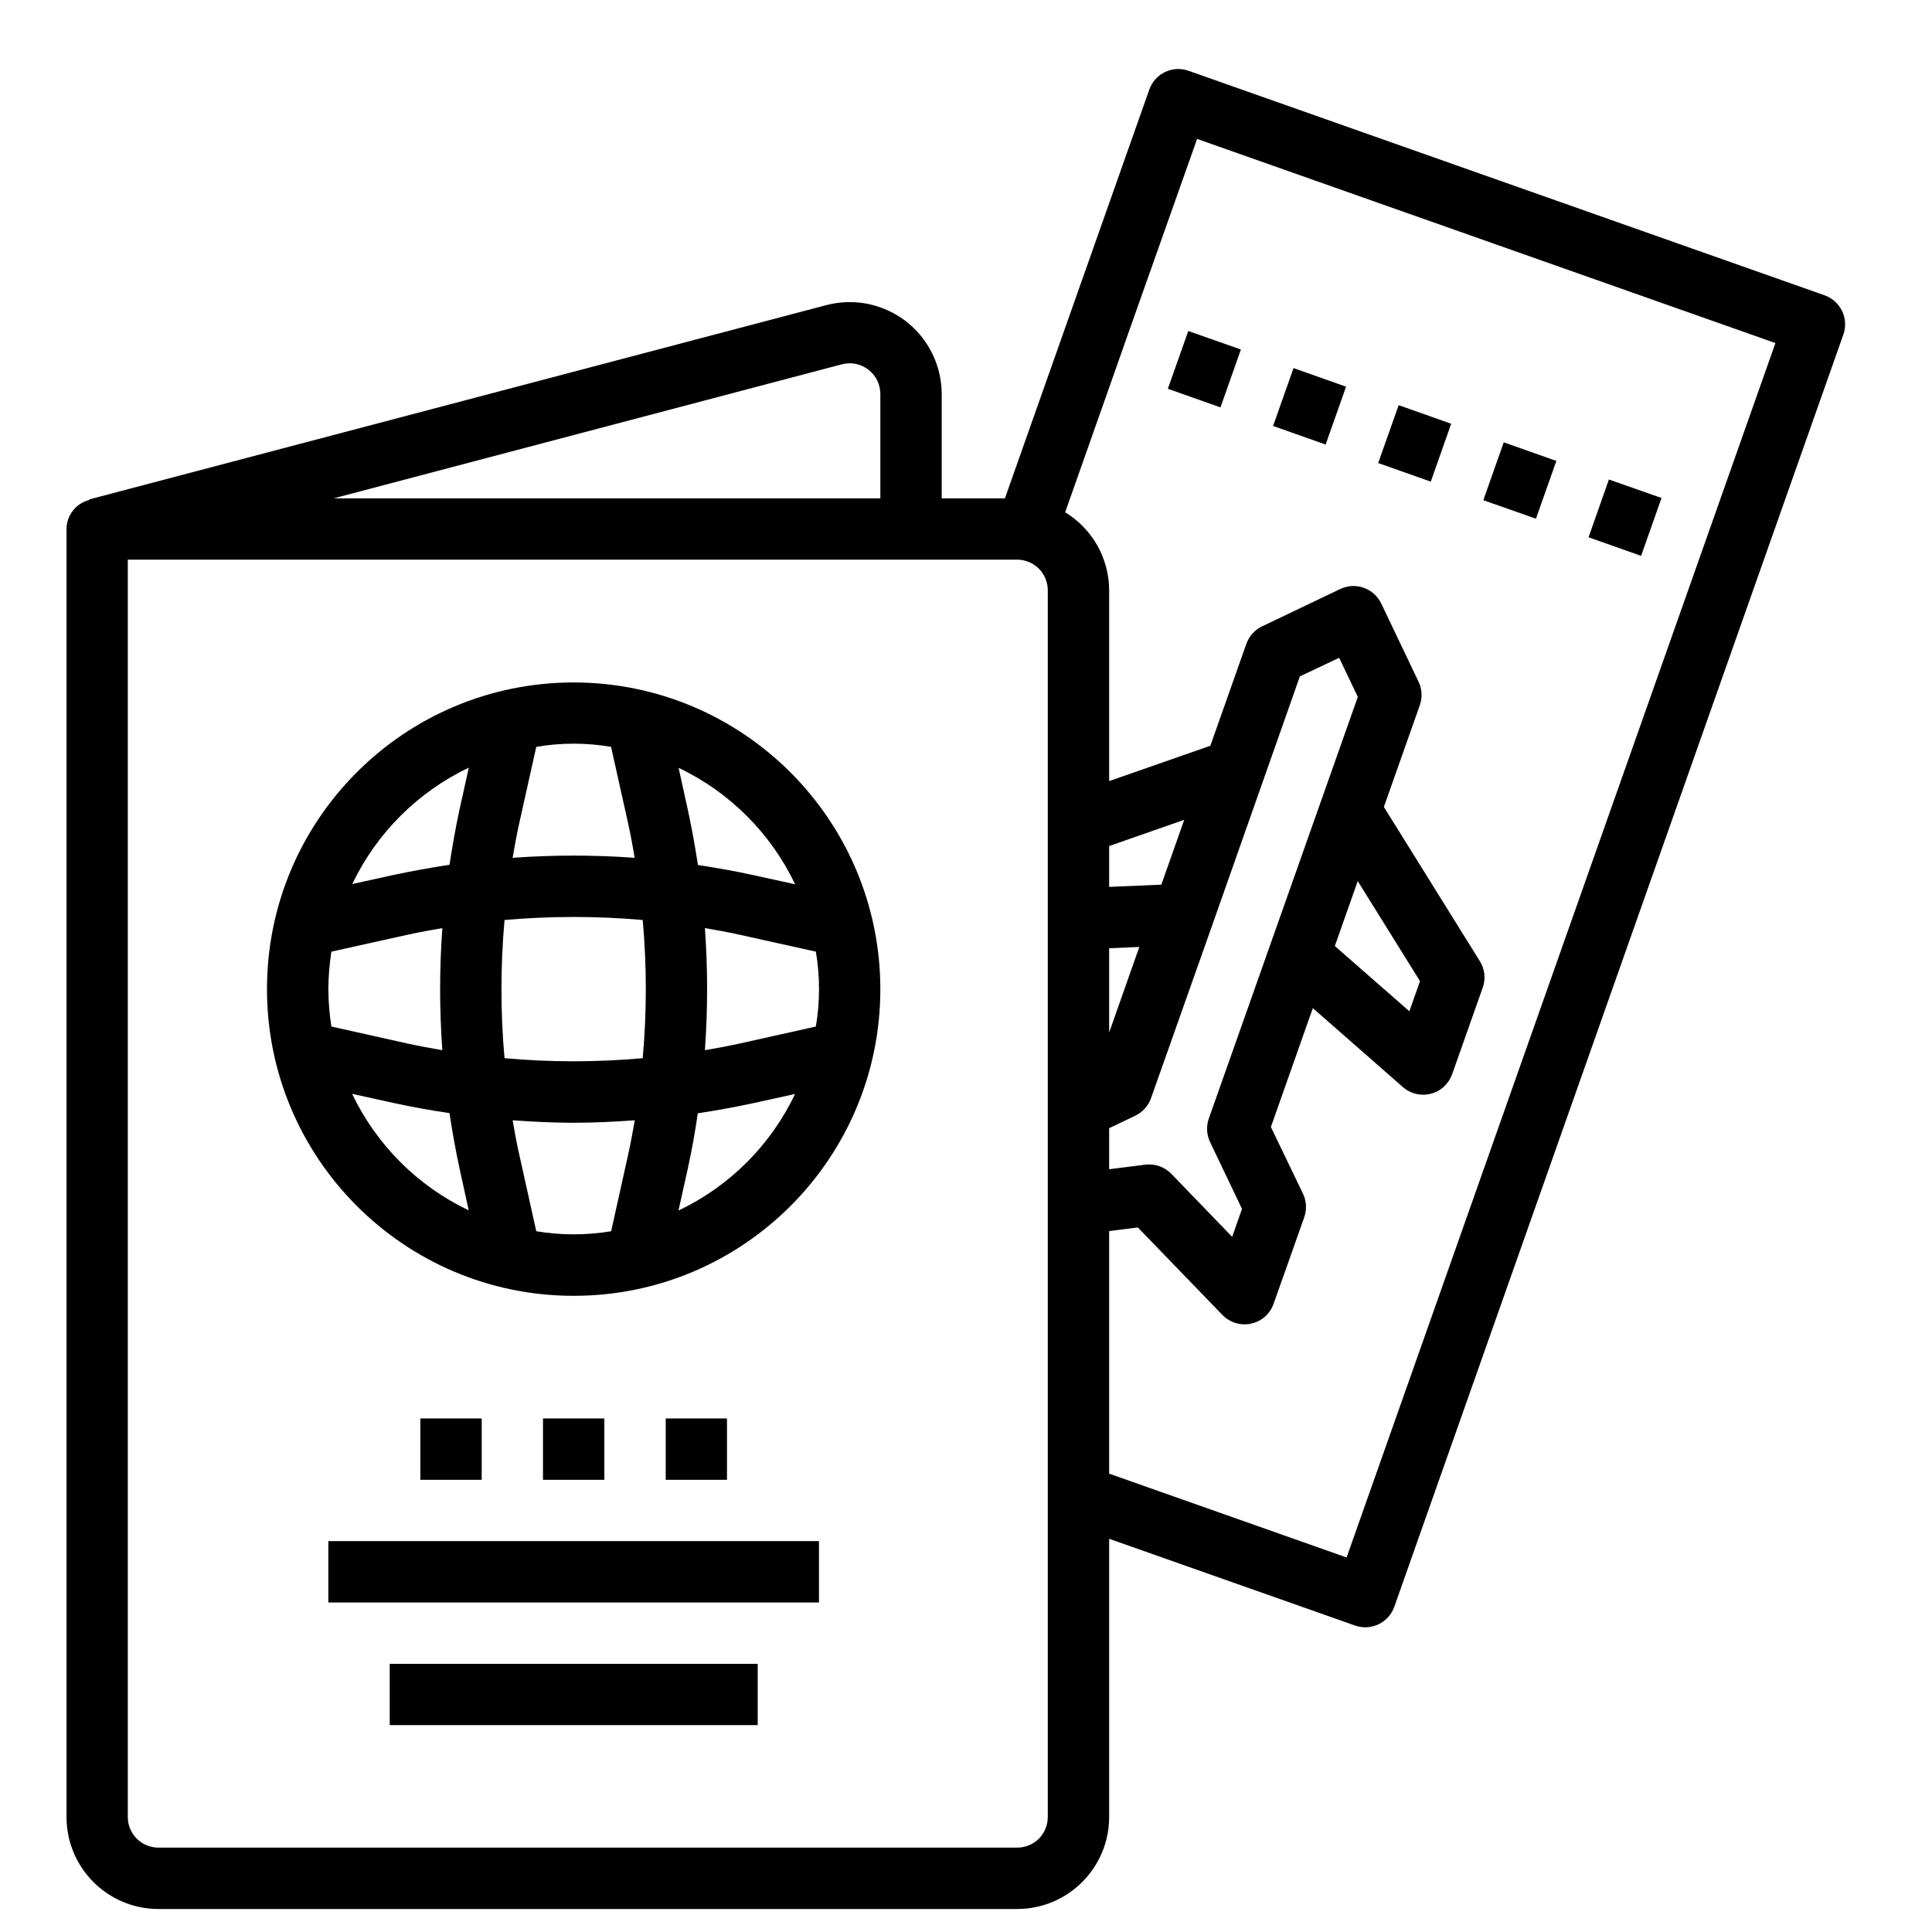 <svg xmlns="http://www.w3.org/2000/svg" width="21" height="21" viewBox="0 0 21 21" fill="none"><path d="M20.023 3.381C19.984 3.301 19.916 3.24 19.833 3.21L12.918 0.769C12.745 0.708 12.555 0.799 12.493 0.972L10.923 5.417H10.236V4.283C10.236 4.13 10.2 3.979 10.133 3.842C10.065 3.705 9.967 3.585 9.846 3.491C9.724 3.398 9.583 3.334 9.433 3.303C9.283 3.273 9.128 3.278 8.98 3.317L0.971 5.428V5.434C0.9 5.452 0.838 5.492 0.793 5.55C0.748 5.607 0.723 5.677 0.723 5.75V19.75C0.723 20.302 1.17 20.75 1.723 20.75H11.056C11.608 20.75 12.056 20.302 12.056 19.75V16.726L14.729 17.669C14.903 17.73 15.093 17.639 15.155 17.466L20.037 3.635C20.051 3.594 20.058 3.55 20.055 3.507C20.053 3.463 20.041 3.42 20.023 3.381H20.023ZM9.15 3.96C9.2 3.947 9.251 3.945 9.301 3.955C9.351 3.965 9.398 3.987 9.439 4.018C9.479 4.049 9.512 4.089 9.535 4.135C9.557 4.181 9.569 4.231 9.569 4.282V5.417H3.626L9.15 3.96ZM11.389 19.75C11.389 19.838 11.354 19.923 11.292 19.986C11.229 20.048 11.144 20.083 11.056 20.083H1.723C1.634 20.083 1.549 20.048 1.487 19.986C1.424 19.923 1.389 19.838 1.389 19.75V6.083H11.056C11.144 6.083 11.229 6.119 11.292 6.181C11.354 6.244 11.389 6.328 11.389 6.417V19.75ZM14.129 7.352L14.556 7.15L14.759 7.575L13.139 12.159C13.11 12.242 13.115 12.334 13.153 12.414L13.5 13.14L13.393 13.444L12.732 12.759C12.696 12.722 12.652 12.694 12.603 12.676C12.554 12.659 12.502 12.653 12.451 12.659L12.056 12.709V12.263L12.34 12.127C12.42 12.089 12.481 12.02 12.511 11.937L13.178 10.052L14.129 7.352ZM14.758 9.577L15.435 10.665L15.319 10.992L14.509 10.283L14.758 9.577ZM12.056 11.223V10.307L12.384 10.293L12.056 11.223ZM12.623 9.616L12.056 9.64V9.196L12.872 8.911L12.623 9.616ZM14.637 16.929L12.056 16.018V13.381L12.368 13.342L13.289 14.295C13.32 14.327 13.358 14.352 13.399 14.369C13.44 14.387 13.485 14.395 13.529 14.395C13.553 14.395 13.577 14.393 13.6 14.387C13.655 14.375 13.707 14.349 13.749 14.312C13.792 14.274 13.824 14.226 13.843 14.173L14.177 13.23C14.206 13.146 14.201 13.055 14.163 12.975L13.814 12.25L14.27 10.958L15.25 11.817C15.31 11.87 15.389 11.899 15.469 11.899C15.498 11.899 15.526 11.896 15.554 11.888C15.606 11.875 15.655 11.848 15.695 11.811C15.735 11.774 15.765 11.729 15.784 11.677L16.117 10.734C16.134 10.687 16.139 10.637 16.134 10.587C16.128 10.537 16.112 10.49 16.085 10.447L15.042 8.771L15.433 7.665C15.447 7.623 15.454 7.58 15.451 7.536C15.449 7.492 15.438 7.449 15.419 7.41L15.013 6.559C14.994 6.52 14.967 6.485 14.935 6.455C14.902 6.426 14.864 6.403 14.823 6.389C14.781 6.374 14.738 6.368 14.694 6.37C14.65 6.373 14.607 6.384 14.568 6.402L13.717 6.809C13.678 6.828 13.642 6.854 13.613 6.887C13.584 6.92 13.562 6.958 13.547 6.999L13.156 8.106L12.056 8.49V6.417C12.056 6.246 12.011 6.079 11.928 5.93C11.844 5.781 11.723 5.657 11.578 5.568L12.123 4.023L12.245 3.676L13.012 1.51L19.298 3.729L14.637 16.929Z" fill="black"></path><path d="M17.267 5.84L17.488 5.212L18.06 5.413L17.838 6.042L17.267 5.84ZM12.694 4.226L12.916 3.598L13.488 3.799L13.266 4.428L12.694 4.226ZM16.123 5.437L16.345 4.808L16.917 5.01L16.695 5.638L16.123 5.437ZM13.838 4.63L14.06 4.001L14.631 4.203L14.409 4.832L13.838 4.63ZM14.98 5.033L15.203 4.404L15.774 4.606L15.552 5.235L14.98 5.033ZM6.236 7.418C4.395 7.418 2.902 8.91 2.902 10.751C2.902 12.592 4.395 14.085 6.236 14.085C8.077 14.085 9.569 12.592 9.569 10.751C9.567 8.911 8.076 7.42 6.236 7.418ZM8.643 9.612L8.188 9.512C7.988 9.468 7.788 9.433 7.586 9.402C7.556 9.201 7.519 9 7.476 8.8L7.376 8.346C7.931 8.61 8.378 9.057 8.643 9.612ZM3.569 10.751C3.57 10.615 3.581 10.479 3.602 10.344L4.426 10.161C4.553 10.133 4.68 10.11 4.808 10.088C4.776 10.53 4.776 10.973 4.808 11.415C4.68 11.393 4.553 11.37 4.426 11.342L3.602 11.158C3.581 11.024 3.57 10.888 3.569 10.751H3.569ZM5.484 10C5.984 9.956 6.487 9.956 6.986 10C7.031 10.5 7.031 11.003 6.986 11.502C6.487 11.547 5.984 11.547 5.484 11.502C5.439 11.003 5.44 10.5 5.484 10ZM7.662 10.088C7.79 10.11 7.917 10.133 8.043 10.161L8.868 10.344C8.914 10.614 8.914 10.889 8.868 11.158L8.043 11.342C7.917 11.37 7.79 11.393 7.662 11.415C7.694 10.973 7.694 10.53 7.662 10.088ZM6.642 8.118L6.826 8.943C6.854 9.069 6.877 9.196 6.899 9.324C6.457 9.292 6.014 9.292 5.572 9.324C5.594 9.196 5.617 9.069 5.645 8.943L5.829 8.118C6.098 8.072 6.373 8.072 6.642 8.118ZM5.096 8.343L4.995 8.798C4.952 8.998 4.917 9.198 4.886 9.4C4.685 9.43 4.484 9.467 4.284 9.509L3.829 9.609C4.094 9.055 4.541 8.608 5.096 8.344L5.096 8.343ZM3.829 11.89L4.284 11.99C4.484 12.034 4.683 12.069 4.886 12.099C4.916 12.301 4.952 12.502 4.995 12.701L5.095 13.156C4.54 12.892 4.093 12.445 3.828 11.891L3.829 11.89ZM5.829 13.383L5.646 12.558C5.617 12.432 5.594 12.304 5.572 12.177C5.793 12.193 6.014 12.204 6.236 12.204C6.457 12.204 6.679 12.193 6.9 12.177C6.877 12.304 6.854 12.432 6.826 12.558L6.643 13.383C6.373 13.428 6.098 13.428 5.829 13.383ZM7.375 13.157L7.476 12.703C7.52 12.503 7.555 12.303 7.585 12.101C7.787 12.07 7.988 12.034 8.187 11.991L8.642 11.891C8.378 12.447 7.93 12.894 7.375 13.158L7.375 13.157ZM3.569 16.751H8.902V17.418H3.569V16.751ZM4.236 18.085H8.236V18.751H4.236V18.085ZM5.902 15.418H6.569V16.085H5.902V15.418ZM4.569 15.418H5.236V16.085H4.569V15.418ZM7.236 15.418H7.902V16.085H7.236V15.418Z" fill="black"></path></svg>